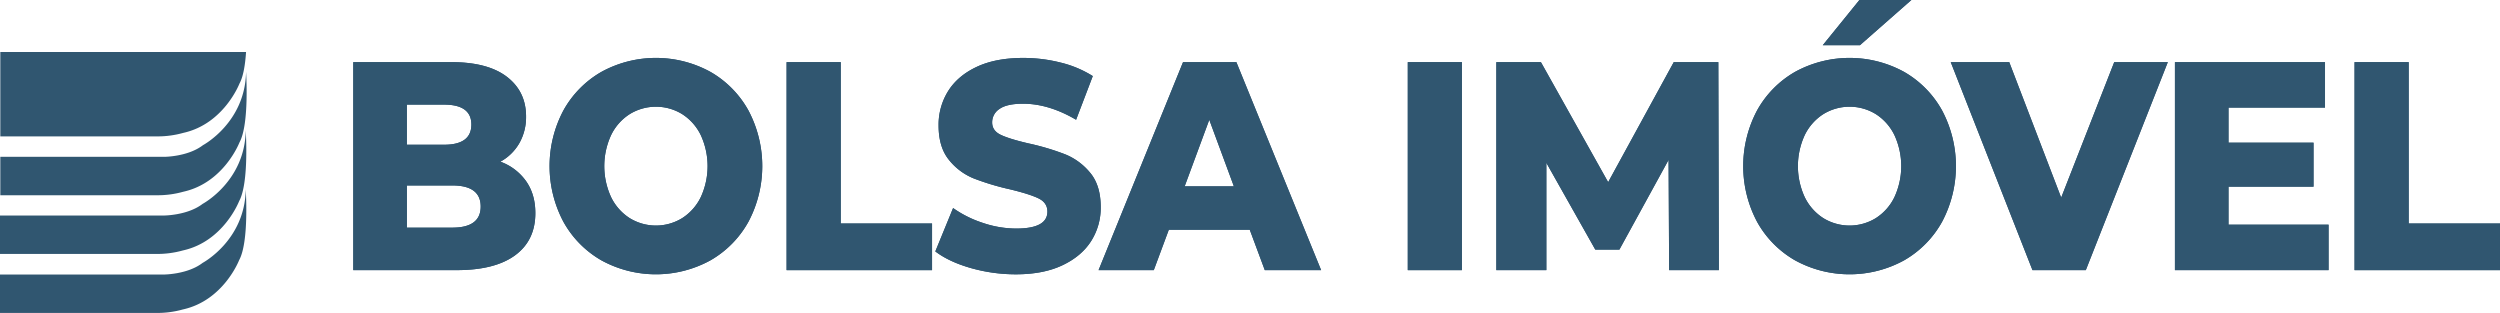 <svg xmlns="http://www.w3.org/2000/svg" width="1350.901" height="169.107" viewBox="0 0 1350.901 169.107">
  <g id="logoadmin" transform="translate(-222.358 -192.38)">
    <g id="Grupo_13520" data-name="Grupo 13520" transform="translate(0 30.06)">
      <g id="Grupo_13519" data-name="Grupo 13519">
        <path id="Caminho_9688" data-name="Caminho 9688" d="M506.62,260.2q5.025,7.14,5.02,17.26,0,14.775-10.93,22.8t-31.61,8.03H413.25V195.89h52.89q19.8,0,30.14,7.95t10.34,21.44A28.512,28.512,0,0,1,503,239.65a26.31,26.31,0,0,1-10.27,10.04A29.106,29.106,0,0,1,506.62,260.2Zm-64.41-41.35v21.68H462.3q14.775,0,14.77-10.92,0-10.755-14.77-10.76Zm39.89,55.08q0-11.4-15.36-11.4H442.22v22.8h24.52Q482.085,285.33,482.1,273.93Z" fill="#305670"/>
        <path id="Caminho_9689" data-name="Caminho 9689" d="M547.32,302.99a54.227,54.227,0,0,1-20.54-20.88,64.172,64.172,0,0,1,0-60.06,54.294,54.294,0,0,1,20.54-20.88,61.29,61.29,0,0,1,58.94,0,54.226,54.226,0,0,1,20.54,20.88,64.172,64.172,0,0,1,0,60.06,54.225,54.225,0,0,1-20.54,20.88A61.29,61.29,0,0,1,547.32,302.99Zm43.66-22.8a27.919,27.919,0,0,0,10.04-11.32,40,40,0,0,0,0-33.56,27.92,27.92,0,0,0-10.04-11.32,27.076,27.076,0,0,0-28.36,0,27.84,27.84,0,0,0-10.04,11.32,40,40,0,0,0,0,33.56,27.92,27.92,0,0,0,10.04,11.32,27.076,27.076,0,0,0,28.36,0Z" fill="#305670"/>
        <path id="Caminho_9690" data-name="Caminho 9690" d="M647.41,195.89h29.25v87.2H726V308.3H647.4V195.89Z" fill="#305670"/>
        <path id="Caminho_9691" data-name="Caminho 9691" d="M746.98,307.17q-11.82-3.375-19.21-8.99l9.6-23.44a59.879,59.879,0,0,0,16.1,8.03,56.633,56.633,0,0,0,18.02,3.05q16.845,0,16.84-9.15,0-4.815-4.8-7.15t-15.44-4.9a137.969,137.969,0,0,1-19.5-5.86,32.931,32.931,0,0,1-13.45-10.04q-5.61-6.9-5.61-18.63a34.27,34.27,0,0,1,5.17-18.55q5.175-8.265,15.44-13.09t25.19-4.82a82.014,82.014,0,0,1,20.09,2.49,58.417,58.417,0,0,1,17.43,7.31l-9.01,23.6q-14.775-8.67-28.66-8.67-8.715,0-12.71,2.81a8.573,8.573,0,0,0-3.99,7.31c0,3,1.57,5.25,4.73,6.74s8.22,3.05,15.22,4.66a133.5,133.5,0,0,1,19.58,5.86,33.953,33.953,0,0,1,13.45,9.96q5.685,6.825,5.69,18.55a33.581,33.581,0,0,1-5.17,18.31q-5.175,8.19-15.51,13.09t-25.11,4.9a88.759,88.759,0,0,1-24.38-3.38Z" fill="#305670"/>
        <path id="Caminho_9692" data-name="Caminho 9692" d="M897.67,286.45H853.94l-8.12,21.84H815.98l45.65-112.41h28.81l45.8,112.41H905.8Zm-8.57-23.44-13.3-35.97-13.3,35.97Z" fill="#305670"/>
        <path id="Caminho_9693" data-name="Caminho 9693" d="M983.06,195.89h29.25V308.3H983.06Z" fill="#305670"/>
        <path id="Caminho_9694" data-name="Caminho 9694" d="M1124.29,308.29l-.3-59.58-26.59,48.5h-13l-26.45-46.89v57.97h-27.03V195.89H1055l36.34,64.88,35.46-64.88h24.08l.29,112.41h-26.88Z" fill="#305670"/>
        <path id="Caminho_9695" data-name="Caminho 9695" d="M1192.32,302.99a54.226,54.226,0,0,1-20.54-20.88,64.173,64.173,0,0,1,0-60.06,54.292,54.292,0,0,1,20.54-20.88,61.31,61.31,0,0,1,58.95,0,54.227,54.227,0,0,1,20.54,20.88,64.173,64.173,0,0,1,0,60.06,54.223,54.223,0,0,1-20.54,20.88,61.31,61.31,0,0,1-58.95,0Zm43.66-22.8a27.847,27.847,0,0,0,10.04-11.32,40,40,0,0,0,0-33.56,27.919,27.919,0,0,0-10.04-11.32,27.094,27.094,0,0,0-28.37,0,27.912,27.912,0,0,0-10.04,11.32,40,40,0,0,0,0,33.56,27.922,27.922,0,0,0,10.04,11.32,27.094,27.094,0,0,0,28.37,0Zm-8.86-117.87h28.07l-27.77,24.41h-20.1Z" fill="#305670"/>
        <path id="Caminho_9696" data-name="Caminho 9696" d="M1393.76,195.89,1349.44,308.3h-28.81l-44.17-112.41h31.61l28.07,73.23,28.67-73.23h28.95Z" fill="#305670"/>
        <path id="Caminho_9697" data-name="Caminho 9697" d="M1480.63,283.72v24.57H1397.6V195.89h81.1v24.57h-52.15v18.95h45.95v23.77h-45.95v20.55h54.08Z" fill="#305670"/>
        <path id="Caminho_9698" data-name="Caminho 9698" d="M1494.67,195.89h29.25v87.2h49.34V308.3h-78.6V195.89Z" fill="#305670"/>
      </g>
    </g>
    <path id="Caminho_9699" data-name="Caminho 9699" d="M148.12,343.181h88.521s12.8,0,20.978-6.3c0,0,22.864-12.166,23.283-39.645,0,0,1.886,28.316-3.566,38.178,0,0-8.388,21.815-30.415,26.643a51.137,51.137,0,0,1-13.846,1.886H148.12Z" transform="translate(74.238 -2.46)" fill="#305670"/>
    <path id="Caminho_9700" data-name="Caminho 9700" d="M148.12,290.611h88.521s12.8,0,20.978-6.3c0,0,22.864-12.166,23.283-39.645,0,0,1.886,28.316-3.566,38.178,0,0-8.388,21.815-30.415,26.643a51.136,51.136,0,0,1-13.846,1.886H148.12Z" transform="translate(74.238 18.228)" fill="#305670"/>
    <path id="Caminho_9701" data-name="Caminho 9701" d="M148.41,238.321h88.521s12.8,0,20.978-6.3c0,0,22.864-12.166,23.283-39.645,0,0,1.886,28.316-3.566,38.178,0,0-8.388,21.815-30.415,26.643a51.134,51.134,0,0,1-13.846,1.886H148.41Z" transform="translate(74.124 38.805)" fill="#305670"/>
    <path id="Caminho_9702" data-name="Caminho 9702" d="M275.734,174.75H148.41v45.589h84.955a51.192,51.192,0,0,0,13.846-1.886c22.027-4.828,30.415-26.643,30.415-26.643,2.117-3.821,3.123-10.419,3.566-17.06Z" transform="translate(74.124 45.743)" fill="#305670"/>
    <g id="Grupo_13520-2" data-name="Grupo 13520" transform="translate(0 30.06)">
      <g id="Grupo_13519-2" data-name="Grupo 13519">
        <path id="Caminho_9688-2" data-name="Caminho 9688" d="M506.62,260.2q5.025,7.14,5.02,17.26,0,14.775-10.93,22.8t-31.61,8.03H413.25V195.89h52.89q19.8,0,30.14,7.95t10.34,21.44A28.512,28.512,0,0,1,503,239.65a26.31,26.31,0,0,1-10.27,10.04A29.106,29.106,0,0,1,506.62,260.2Zm-64.41-41.35v21.68H462.3q14.775,0,14.77-10.92,0-10.755-14.77-10.76Zm39.89,55.08q0-11.4-15.36-11.4H442.22v22.8h24.52Q482.085,285.33,482.1,273.93Z" fill="#305670"/>
        <path id="Caminho_9689-2" data-name="Caminho 9689" d="M547.32,302.99a54.227,54.227,0,0,1-20.54-20.88,64.172,64.172,0,0,1,0-60.06,54.294,54.294,0,0,1,20.54-20.88,61.29,61.29,0,0,1,58.94,0,54.226,54.226,0,0,1,20.54,20.88,64.172,64.172,0,0,1,0,60.06,54.225,54.225,0,0,1-20.54,20.88A61.29,61.29,0,0,1,547.32,302.99Zm43.66-22.8a27.919,27.919,0,0,0,10.04-11.32,40,40,0,0,0,0-33.56,27.92,27.92,0,0,0-10.04-11.32,27.076,27.076,0,0,0-28.36,0,27.84,27.84,0,0,0-10.04,11.32,40,40,0,0,0,0,33.56,27.92,27.92,0,0,0,10.04,11.32,27.076,27.076,0,0,0,28.36,0Z" fill="#305670"/>
        <path id="Caminho_9690-2" data-name="Caminho 9690" d="M647.41,195.89h29.25v87.2H726V308.3H647.4V195.89Z" fill="#305670"/>
        <path id="Caminho_9691-2" data-name="Caminho 9691" d="M746.98,307.17q-11.82-3.375-19.21-8.99l9.6-23.44a59.879,59.879,0,0,0,16.1,8.03,56.633,56.633,0,0,0,18.02,3.05q16.845,0,16.84-9.15,0-4.815-4.8-7.15t-15.44-4.9a137.969,137.969,0,0,1-19.5-5.86,32.931,32.931,0,0,1-13.45-10.04q-5.61-6.9-5.61-18.63a34.27,34.27,0,0,1,5.17-18.55q5.175-8.265,15.44-13.09t25.19-4.82a82.014,82.014,0,0,1,20.09,2.49,58.417,58.417,0,0,1,17.43,7.31l-9.01,23.6q-14.775-8.67-28.66-8.67-8.715,0-12.71,2.81a8.573,8.573,0,0,0-3.99,7.31c0,3,1.57,5.25,4.73,6.74s8.22,3.05,15.22,4.66a133.5,133.5,0,0,1,19.58,5.86,33.953,33.953,0,0,1,13.45,9.96q5.685,6.825,5.69,18.55a33.581,33.581,0,0,1-5.17,18.31q-5.175,8.19-15.51,13.09t-25.11,4.9a88.759,88.759,0,0,1-24.38-3.38Z" fill="#305670"/>
        <path id="Caminho_9692-2" data-name="Caminho 9692" d="M897.67,286.45H853.94l-8.12,21.84H815.98l45.65-112.41h28.81l45.8,112.41H905.8Zm-8.57-23.44-13.3-35.97-13.3,35.97Z" fill="#305670"/>
        <path id="Caminho_9693-2" data-name="Caminho 9693" d="M983.06,195.89h29.25V308.3H983.06Z" fill="#305670"/>
        <path id="Caminho_9694-2" data-name="Caminho 9694" d="M1124.29,308.29l-.3-59.58-26.59,48.5h-13l-26.45-46.89v57.97h-27.03V195.89H1055l36.34,64.88,35.46-64.88h24.08l.29,112.41h-26.88Z" fill="#305670"/>
        <path id="Caminho_9695-2" data-name="Caminho 9695" d="M1192.32,302.99a54.226,54.226,0,0,1-20.54-20.88,64.173,64.173,0,0,1,0-60.06,54.292,54.292,0,0,1,20.54-20.88,61.31,61.31,0,0,1,58.95,0,54.227,54.227,0,0,1,20.54,20.88,64.173,64.173,0,0,1,0,60.06,54.223,54.223,0,0,1-20.54,20.88,61.31,61.31,0,0,1-58.95,0Zm43.66-22.8a27.847,27.847,0,0,0,10.04-11.32,40,40,0,0,0,0-33.56,27.919,27.919,0,0,0-10.04-11.32,27.094,27.094,0,0,0-28.37,0,27.912,27.912,0,0,0-10.04,11.32,40,40,0,0,0,0,33.56,27.922,27.922,0,0,0,10.04,11.32,27.094,27.094,0,0,0,28.37,0Zm-8.86-117.87h28.07l-27.77,24.41h-20.1Z" fill="#305670"/>
        <path id="Caminho_9696-2" data-name="Caminho 9696" d="M1393.76,195.89,1349.44,308.3h-28.81l-44.17-112.41h31.61l28.07,73.23,28.67-73.23h28.95Z" fill="#305670"/>
        <path id="Caminho_9697-2" data-name="Caminho 9697" d="M1480.63,283.72v24.57H1397.6V195.89h81.1v24.57h-52.15v18.95h45.95v23.77h-45.95v20.55h54.08Z" fill="#305670"/>
        <path id="Caminho_9698-2" data-name="Caminho 9698" d="M1494.67,195.89h29.25v87.2h49.34V308.3h-78.6V195.89Z" fill="#305670"/>
      </g>
    </g>
  </g>
</svg>
